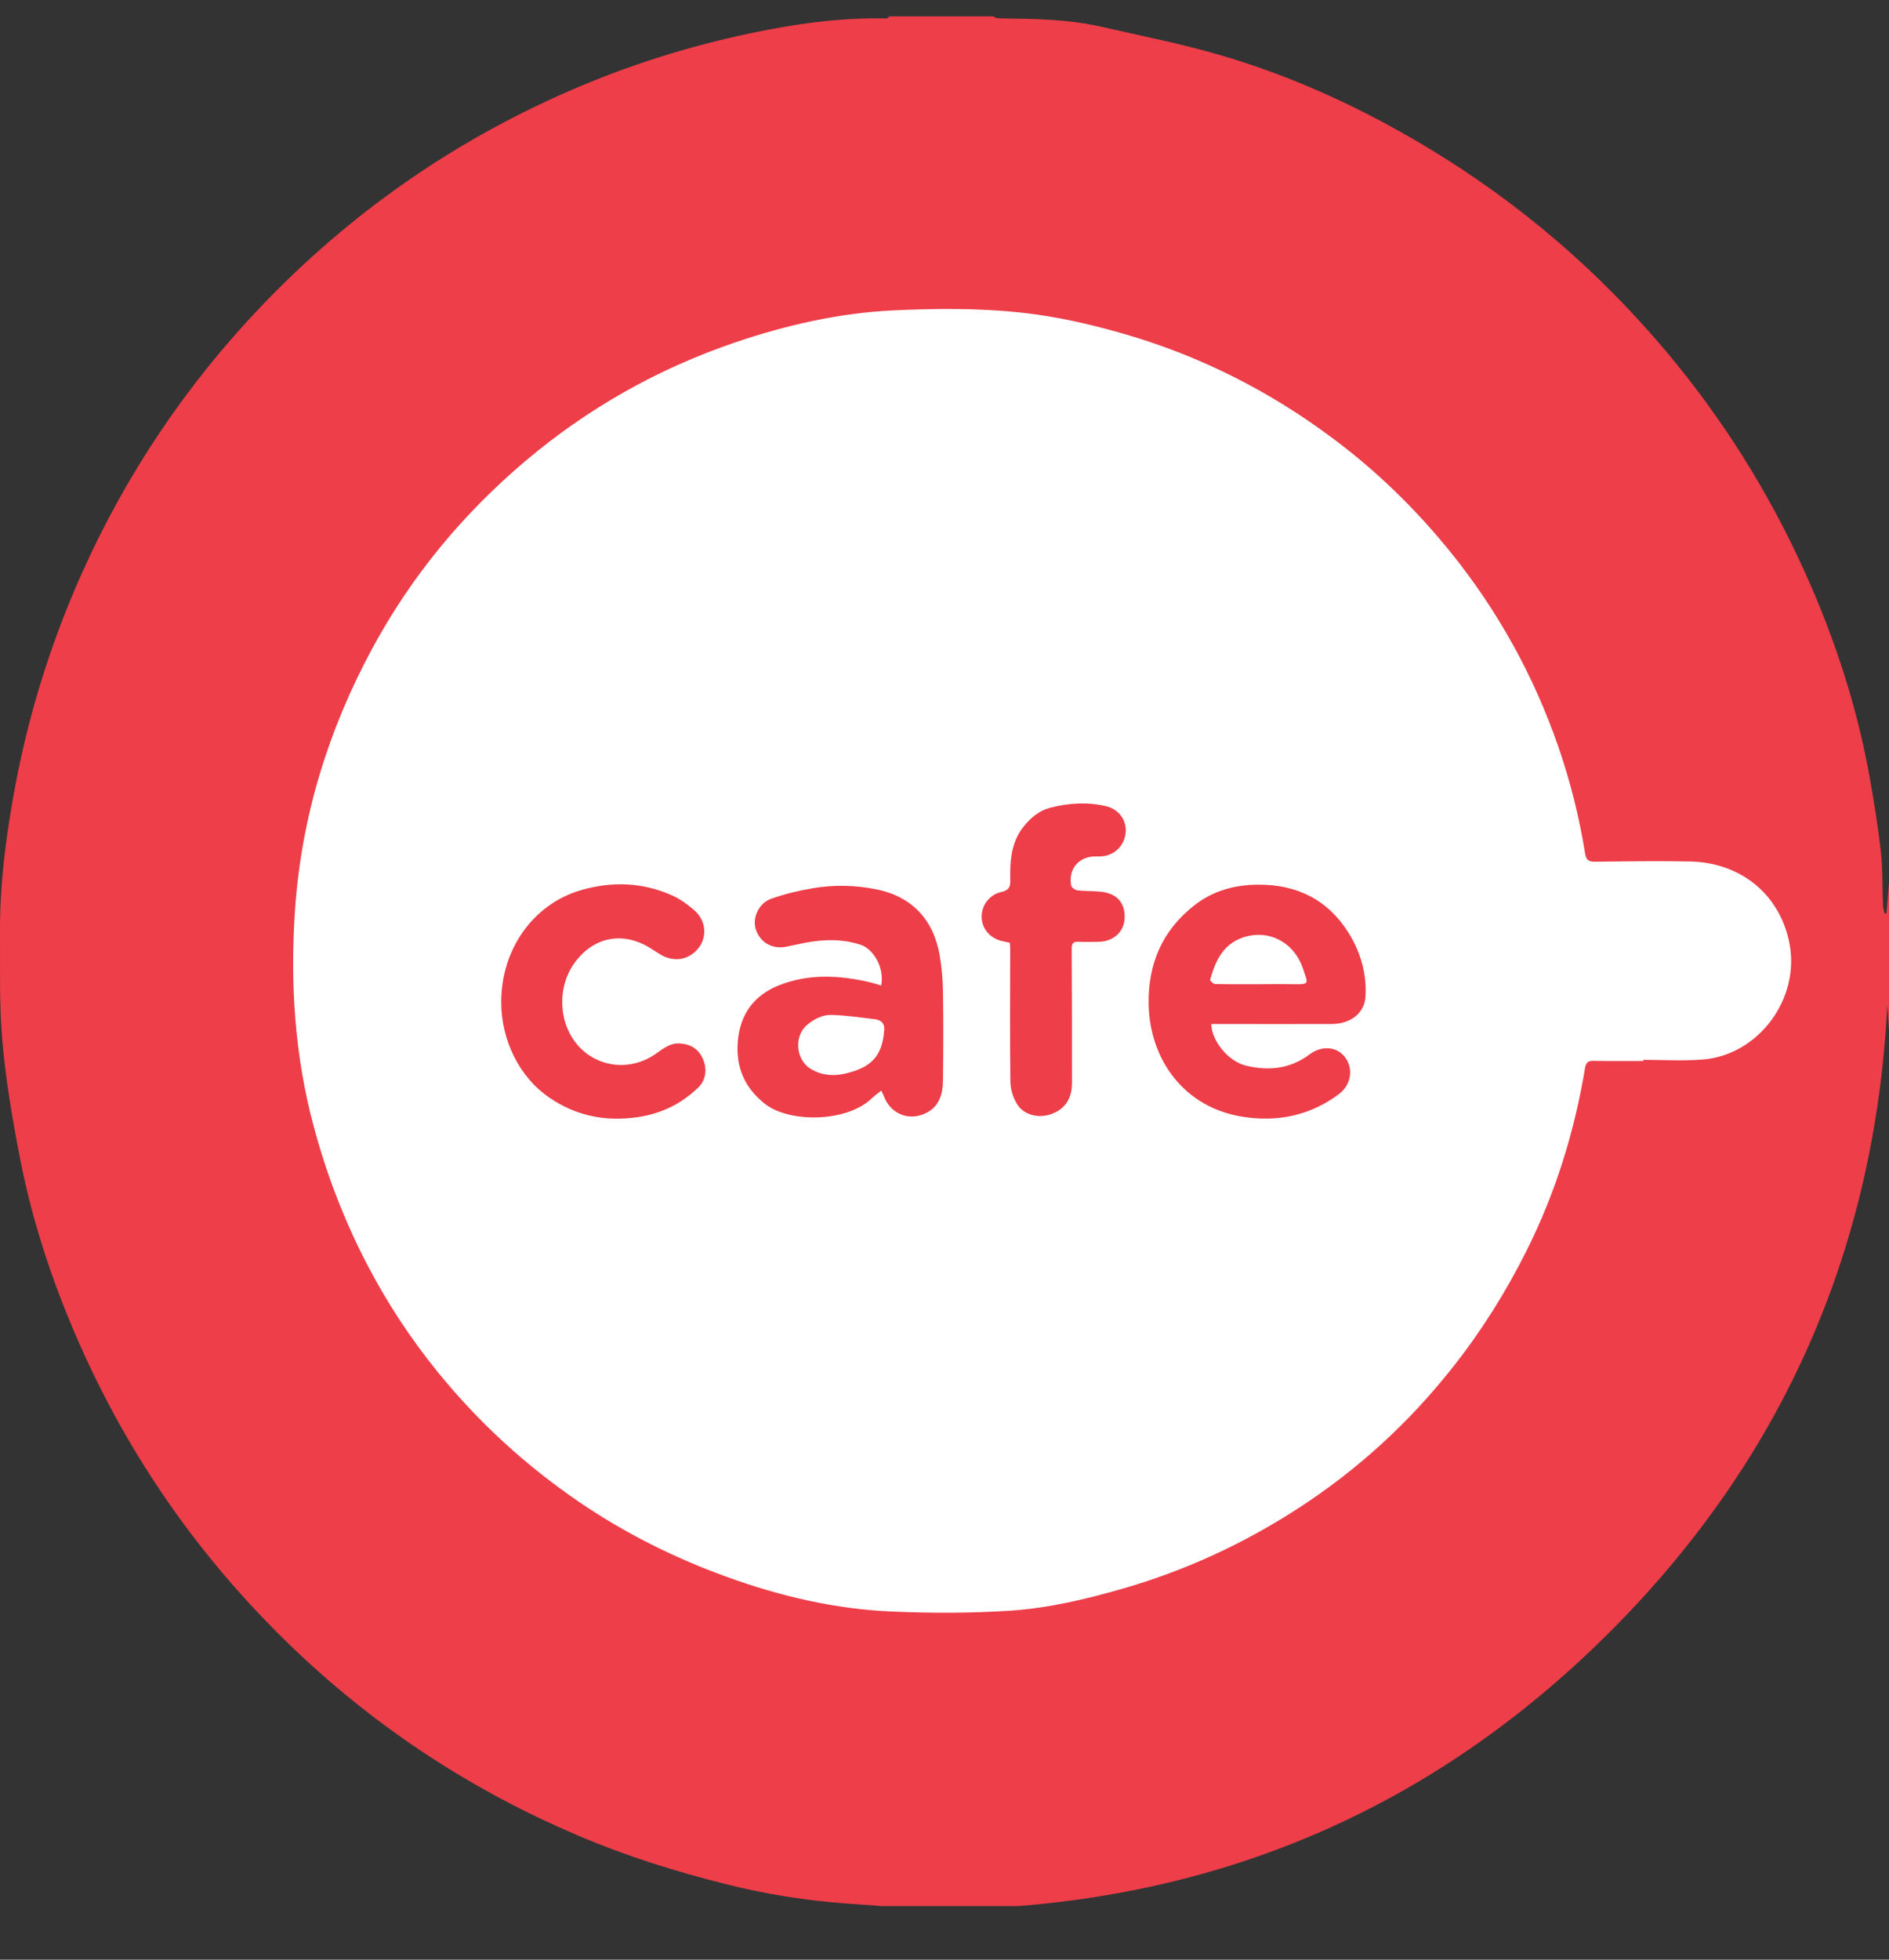 <svg width="27" height="28" viewBox="0 0 27 28" fill="none" xmlns="http://www.w3.org/2000/svg">
<rect x="0" y="0" width="27" height="28" fill="#333333" stroke="none"/>
<g clip-path="url(#clip0_5641_92)">
<g clip-path="url(#clip1_5641_92)">
<circle cx="13.501" cy="13.713" r="12.263" fill="white"/>
<path d="M14.838 27.292H12.382C12.522 27.28 12.664 27.267 12.804 27.254C12.565 27.226 12.325 27.215 12.087 27.197C11.514 27.153 10.95 27.065 10.393 26.925C9.665 26.744 8.951 26.52 8.261 26.226C6.776 25.594 5.44 24.728 4.264 23.619C2.967 22.395 1.943 20.974 1.202 19.349C0.792 18.447 0.472 17.514 0.284 16.54C0.178 15.991 0.083 15.438 0.034 14.882C-0.013 14.36 0.004 13.831 0 13.305C-0.003 12.675 0.073 12.053 0.181 11.433C0.375 10.314 0.703 9.236 1.166 8.199C1.804 6.774 2.661 5.499 3.737 4.372C4.994 3.058 6.455 2.034 8.119 1.307C8.955 0.941 9.821 0.666 10.714 0.478C11.343 0.345 11.976 0.253 12.62 0.263C12.643 0.263 12.672 0.27 12.686 0.259C12.717 0.236 12.739 0.204 12.766 0.176C13.238 0.176 13.711 0.176 14.185 0.176C14.188 0.263 14.253 0.262 14.314 0.263C14.794 0.269 15.275 0.275 15.745 0.383C16.332 0.517 16.925 0.633 17.501 0.805C18.434 1.083 19.319 1.48 20.164 1.967C21.495 2.733 22.664 3.693 23.672 4.854C24.483 5.788 25.154 6.814 25.684 7.93C26.164 8.942 26.525 9.996 26.723 11.102C26.785 11.452 26.843 11.805 26.883 12.159C26.911 12.416 26.904 12.677 26.915 12.937C26.917 12.976 26.929 13.014 26.937 13.053C26.946 13.051 26.955 13.049 26.964 13.048C26.977 12.901 26.988 12.753 27.001 12.605V14.729C26.993 14.606 26.984 14.482 26.976 14.359C26.802 17.831 25.496 20.809 23.062 23.265C20.632 25.718 17.679 27.057 14.223 27.257C14.296 27.267 14.367 27.264 14.437 27.268C14.571 27.274 14.704 27.285 14.837 27.294L14.838 27.292ZM23.489 15.159C23.489 15.153 23.489 15.148 23.489 15.143C23.77 15.143 24.052 15.16 24.332 15.139C25.133 15.079 25.732 14.273 25.577 13.478C25.442 12.784 24.886 12.322 24.152 12.309C23.699 12.3 23.244 12.307 22.79 12.312C22.705 12.312 22.671 12.283 22.657 12.2C22.574 11.68 22.447 11.171 22.275 10.673C21.924 9.657 21.412 8.731 20.739 7.896C20.246 7.285 19.689 6.74 19.058 6.269C18.142 5.583 17.137 5.076 16.035 4.762C15.559 4.625 15.077 4.518 14.585 4.465C13.979 4.401 13.372 4.407 12.764 4.435C11.982 4.473 11.229 4.647 10.494 4.897C9.397 5.272 8.402 5.834 7.514 6.583C6.617 7.341 5.88 8.231 5.321 9.265C4.692 10.429 4.309 11.67 4.217 12.995C4.145 14.045 4.211 15.085 4.487 16.105C4.67 16.786 4.922 17.441 5.247 18.066C5.533 18.615 5.871 19.129 6.26 19.608C6.841 20.322 7.51 20.935 8.27 21.455C8.932 21.907 9.64 22.26 10.39 22.531C11.154 22.808 11.942 22.992 12.756 23.026C13.313 23.05 13.874 23.05 14.431 23.014C14.983 22.978 15.524 22.85 16.059 22.695C16.941 22.44 17.763 22.061 18.534 21.565C19.395 21.01 20.141 20.329 20.774 19.524C21.177 19.013 21.522 18.463 21.815 17.879C22.232 17.049 22.503 16.176 22.655 15.263C22.669 15.181 22.698 15.156 22.777 15.157C23.014 15.162 23.25 15.159 23.487 15.159H23.489Z" fill="#ED3E49"/>
<path d="M17.314 14.631C17.316 14.867 17.551 15.162 17.806 15.225C18.128 15.305 18.439 15.274 18.715 15.067C18.891 14.935 19.108 14.95 19.225 15.106C19.349 15.27 19.312 15.502 19.137 15.633C18.726 15.938 18.266 16.035 17.766 15.957C16.918 15.825 16.435 15.133 16.418 14.355C16.407 13.774 16.611 13.292 17.077 12.931C17.344 12.724 17.652 12.642 17.981 12.64C18.537 12.636 18.986 12.857 19.283 13.341C19.451 13.616 19.537 13.918 19.517 14.243C19.503 14.472 19.308 14.63 19.034 14.631C18.501 14.633 17.968 14.631 17.436 14.631H17.314ZM17.974 14.063C18.143 14.063 18.311 14.06 18.48 14.063C18.735 14.068 18.691 14.05 18.626 13.847C18.503 13.466 18.139 13.273 17.774 13.392C17.481 13.487 17.371 13.732 17.297 13.999C17.294 14.013 17.342 14.059 17.368 14.06C17.57 14.065 17.773 14.063 17.974 14.063Z" fill="#ED3E49"/>
<path d="M12.595 14.082C12.645 13.833 12.489 13.559 12.299 13.498C12.036 13.413 11.775 13.42 11.511 13.47C11.419 13.487 11.329 13.51 11.236 13.527C11.036 13.565 10.864 13.466 10.803 13.279C10.75 13.115 10.844 12.903 11.027 12.84C11.216 12.774 11.414 12.725 11.612 12.692C11.916 12.639 12.225 12.646 12.528 12.707C13.027 12.808 13.342 13.134 13.431 13.648C13.46 13.817 13.476 13.992 13.478 14.163C13.485 14.588 13.483 15.014 13.478 15.439C13.477 15.626 13.428 15.802 13.248 15.897C12.998 16.03 12.726 15.919 12.629 15.652C12.621 15.632 12.611 15.613 12.596 15.583C12.544 15.625 12.496 15.659 12.453 15.7C12.093 16.038 11.281 16.044 10.935 15.773C10.64 15.542 10.514 15.24 10.546 14.875C10.579 14.494 10.777 14.219 11.134 14.078C11.566 13.907 12.007 13.934 12.448 14.038C12.494 14.049 12.54 14.065 12.594 14.081L12.595 14.082ZM12.638 14.721C12.65 14.637 12.605 14.576 12.508 14.563C12.305 14.538 12.102 14.509 11.898 14.501C11.762 14.495 11.638 14.556 11.531 14.648C11.343 14.812 11.377 15.15 11.592 15.275C11.747 15.367 11.914 15.378 12.08 15.34C12.44 15.256 12.611 15.102 12.638 14.721Z" fill="#ED3E49"/>
<path d="M7.164 14.317C7.164 13.564 7.621 12.918 8.302 12.719C8.749 12.589 9.193 12.605 9.618 12.799C9.729 12.85 9.831 12.926 9.924 13.006C10.087 13.147 10.11 13.373 9.993 13.534C9.863 13.71 9.647 13.755 9.454 13.646C9.399 13.614 9.345 13.578 9.291 13.544C8.896 13.301 8.475 13.388 8.206 13.766C7.97 14.099 7.98 14.587 8.233 14.904C8.507 15.249 8.993 15.317 9.364 15.063C9.472 14.99 9.571 14.9 9.716 14.909C9.87 14.918 9.981 14.985 10.044 15.124C10.113 15.275 10.089 15.435 9.978 15.541C9.736 15.774 9.446 15.914 9.113 15.962C8.653 16.029 8.228 15.944 7.842 15.676C7.428 15.39 7.164 14.868 7.164 14.317Z" fill="#ED3E49"/>
<path d="M14.434 13.47C14.375 13.456 14.327 13.45 14.281 13.434C14.122 13.379 14.027 13.244 14.031 13.085C14.036 12.926 14.148 12.781 14.311 12.745C14.408 12.724 14.443 12.684 14.44 12.579C14.434 12.303 14.45 12.029 14.639 11.8C14.739 11.679 14.854 11.582 15.01 11.541C15.275 11.473 15.542 11.456 15.81 11.519C15.989 11.561 16.103 11.717 16.09 11.889C16.075 12.078 15.936 12.219 15.751 12.235C15.721 12.238 15.691 12.236 15.66 12.236C15.418 12.238 15.269 12.412 15.31 12.652C15.314 12.68 15.367 12.717 15.399 12.721C15.518 12.735 15.639 12.728 15.757 12.744C15.977 12.773 16.088 12.915 16.074 13.133C16.061 13.318 15.909 13.453 15.707 13.456C15.609 13.458 15.511 13.46 15.414 13.456C15.34 13.453 15.317 13.478 15.318 13.554C15.322 14.194 15.323 14.834 15.322 15.473C15.322 15.705 15.217 15.852 15.017 15.921C14.846 15.98 14.641 15.934 14.543 15.784C14.483 15.692 14.444 15.57 14.442 15.46C14.433 14.824 14.438 14.188 14.439 13.552C14.439 13.527 14.435 13.5 14.434 13.47Z" fill="#ED3E49"/>
</g>
</g>
<defs>
<clipPath id="clip0_5641_92">
<rect width="27" height="27" fill="white" transform="translate(0 0.234)"/>
</clipPath>
<clipPath id="clip1_5641_92">
<rect width="27" height="27.117" fill="white" transform="translate(0 0.176)"/>
</clipPath>
</defs>
</svg>
